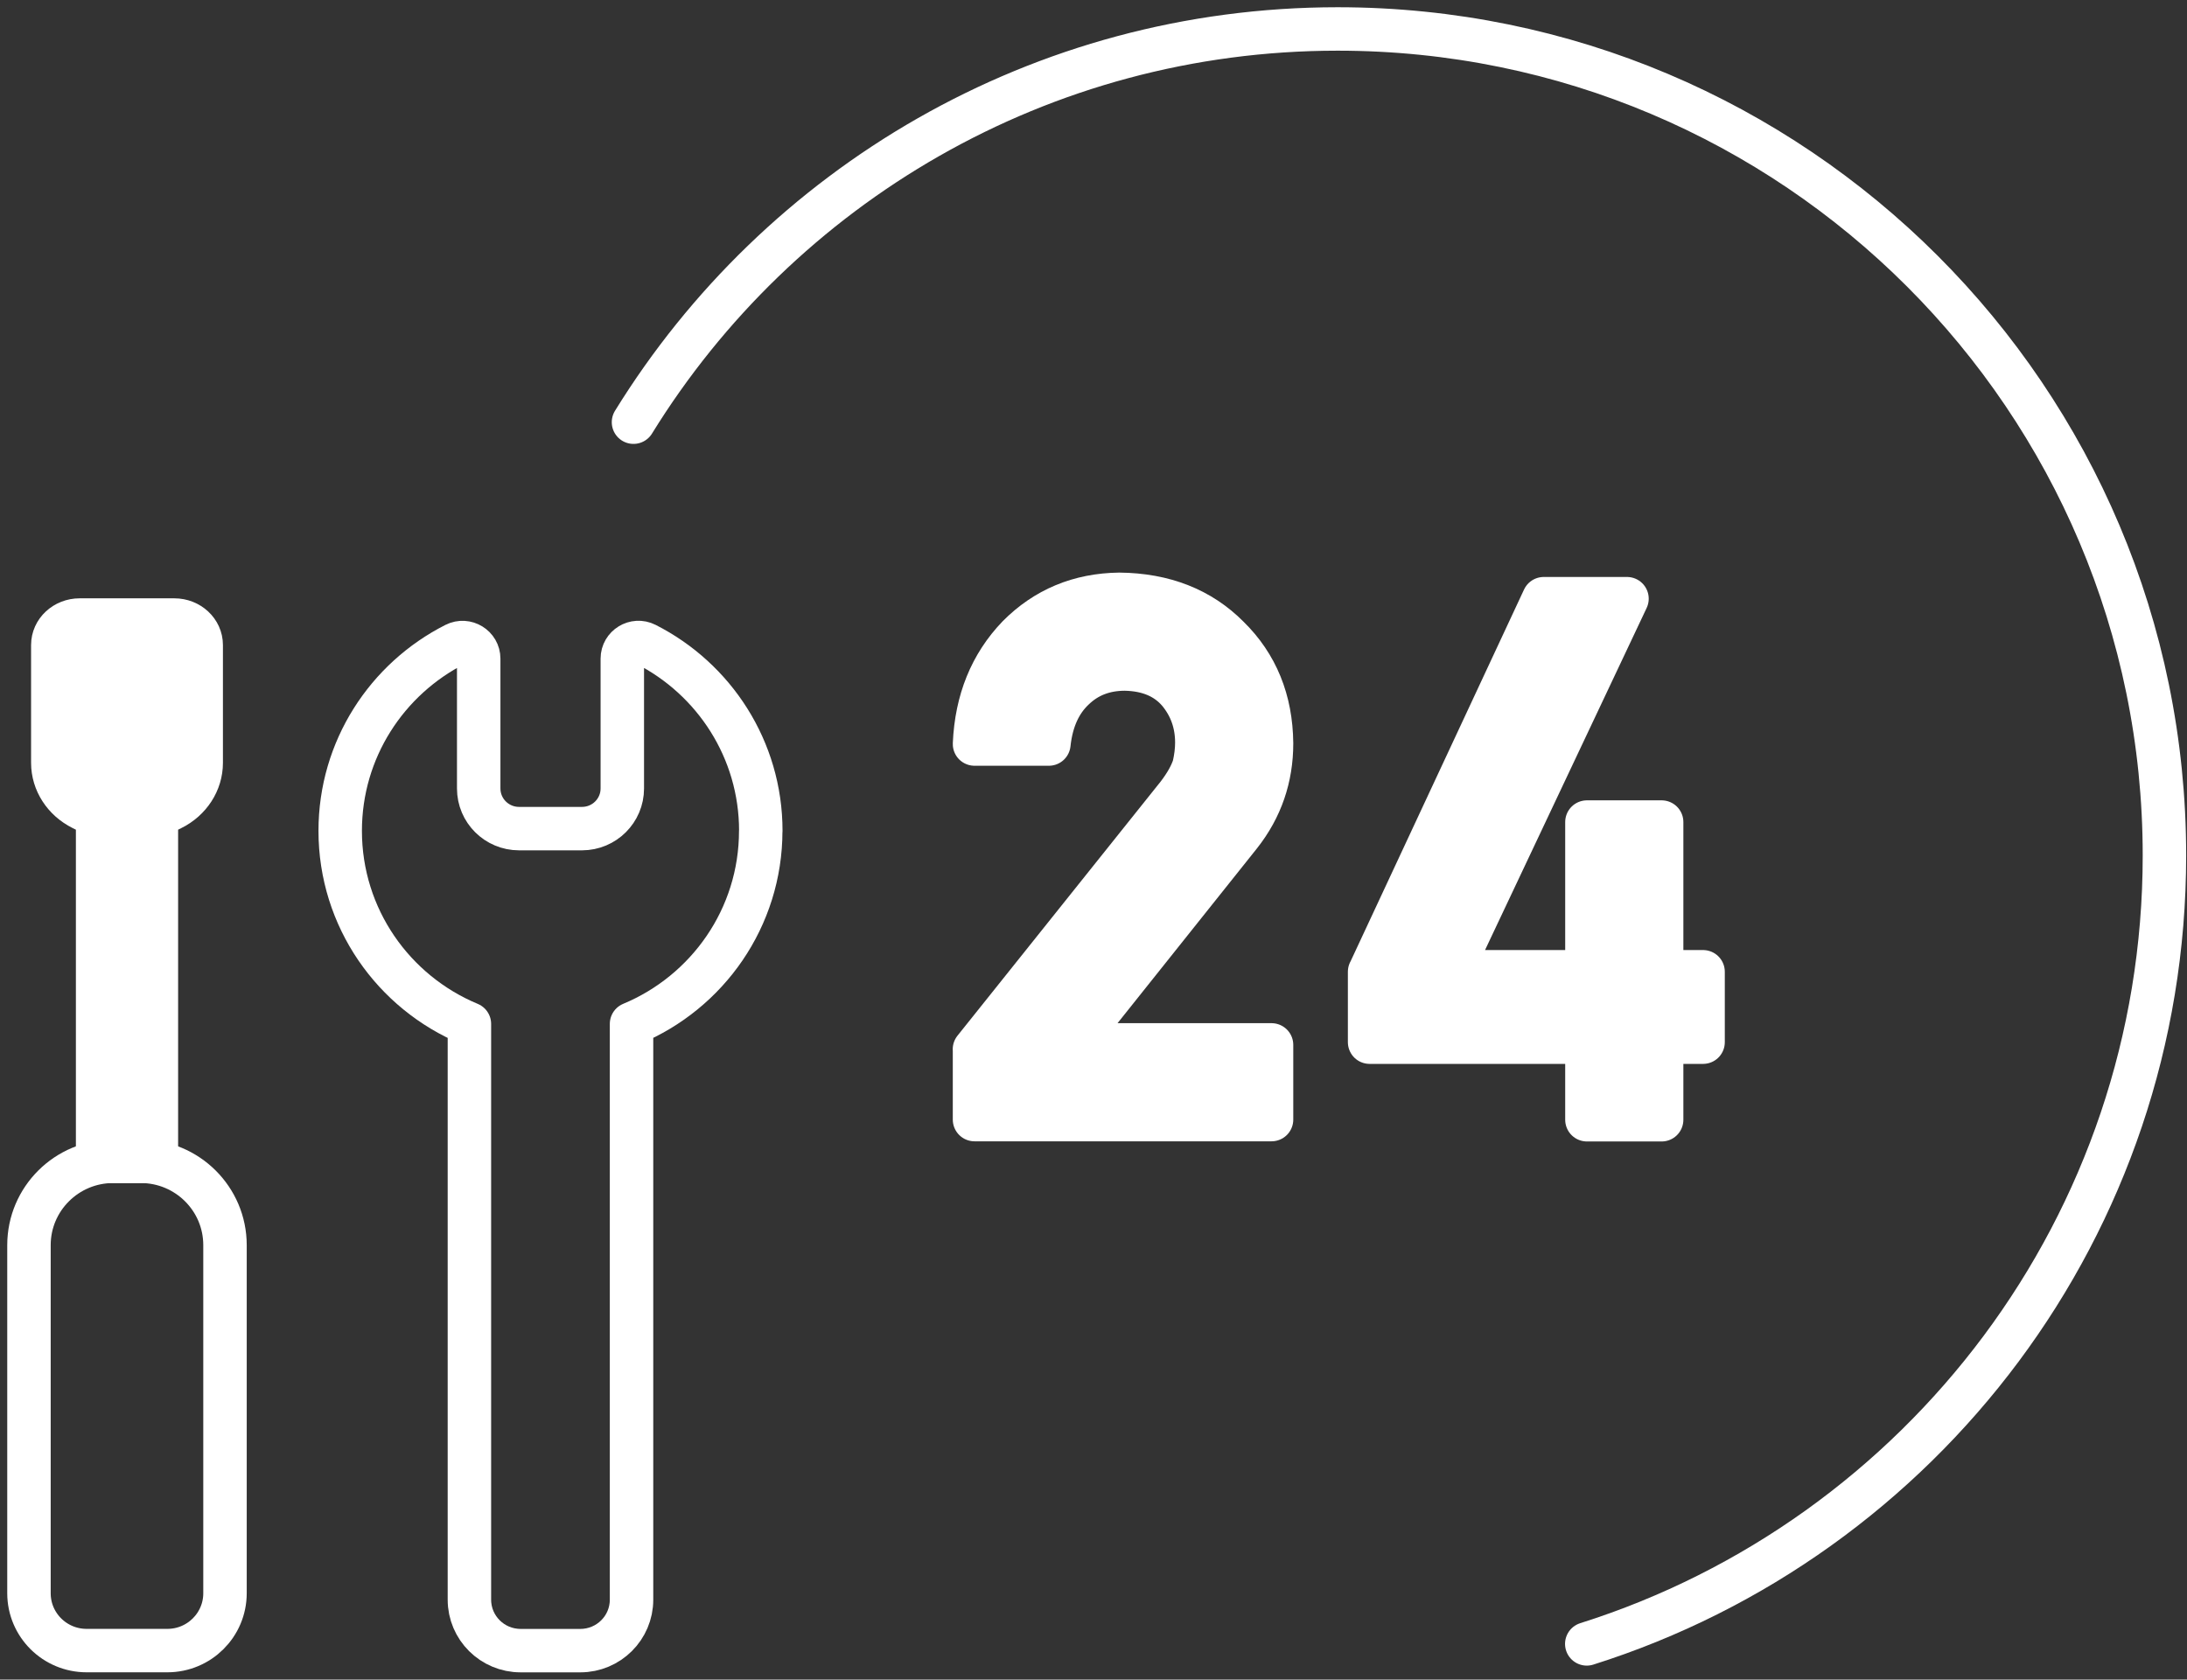 <svg width="151" height="116" viewBox="0 0 151 116" fill="none" xmlns="http://www.w3.org/2000/svg">
<rect x="0" y="0" width="151" height="116" fill="#333333" stroke="none"/>
<path d="M43.739 29.158C53.792 12.861 71.809 2 92.359 2C123.884 2 149.442 27.558 149.442 59.083C149.442 84.615 132.676 106.233 109.557 113.535" stroke="white" stroke-width="3" stroke-linecap="round" stroke-linejoin="round"/>
<path d="M67.28 72.467L81.325 54.893C81.867 54.184 82.237 53.528 82.436 52.918C82.566 52.345 82.634 51.797 82.634 51.287C82.634 49.937 82.211 48.759 81.372 47.758C80.502 46.753 79.267 46.237 77.672 46.205C76.254 46.205 75.082 46.659 74.144 47.56C73.174 48.467 72.596 49.739 72.419 51.386H67.285C67.415 48.389 68.421 45.914 70.298 43.959C72.189 42.052 74.519 41.082 77.281 41.046C80.372 41.077 82.884 42.067 84.807 44.006C86.766 45.929 87.762 48.373 87.793 51.334C87.793 53.705 87.069 55.81 85.62 57.65L74.045 72.165H87.793V77.324H67.285V72.462L67.28 72.467Z" fill="white" stroke="white" stroke-width="3" stroke-linecap="round" stroke-linejoin="round"/>
<path d="M94.568 67.115L106.587 41.348H112.335L100.166 67.115H109.568V56.775H114.727V67.115H117.588V71.977H114.727V77.335H109.568V71.977H94.563V67.115H94.568Z" fill="white" stroke="white" stroke-width="3" stroke-linecap="round" stroke-linejoin="round"/>
<path d="M11.554 113.997H5.981C3.782 113.997 2 112.224 2 110.036V85.996C2 82.798 4.605 80.206 7.818 80.206H9.717C12.93 80.206 15.535 82.798 15.535 85.996V110.036C15.535 112.224 13.753 113.997 11.554 113.997Z" stroke="white" stroke-width="3" stroke-linecap="round" stroke-linejoin="round"/>
<path d="M12.035 42.823H5.5C4.474 42.823 3.646 43.595 3.646 44.546V52.685C3.646 54.007 4.43 55.222 5.683 55.847L6.74 56.373V80.208H10.798V56.373L11.854 55.847C13.108 55.225 13.892 54.007 13.892 52.685V44.546C13.892 43.595 13.061 42.823 12.038 42.823H12.035Z" fill="white" stroke="white" stroke-width="3" stroke-linecap="round" stroke-linejoin="round"/>
<path d="M52.529 57.38C52.529 51.756 49.299 46.881 44.588 44.494C43.846 44.118 42.967 44.66 42.967 45.487V54.456C42.967 55.986 41.722 57.228 40.182 57.228H35.837C34.3 57.228 33.052 55.989 33.052 54.456V45.49C33.052 44.663 32.173 44.123 31.431 44.497C26.717 46.884 23.489 51.756 23.489 57.383C23.489 63.389 27.17 68.537 32.41 70.717V110.481C32.41 112.426 33.994 114 35.946 114H40.068C42.022 114 43.604 112.423 43.604 110.481V70.714C48.844 68.534 52.524 63.386 52.524 57.38H52.529Z" stroke="white" stroke-width="3" stroke-linecap="round" stroke-linejoin="round"/>
</svg>
